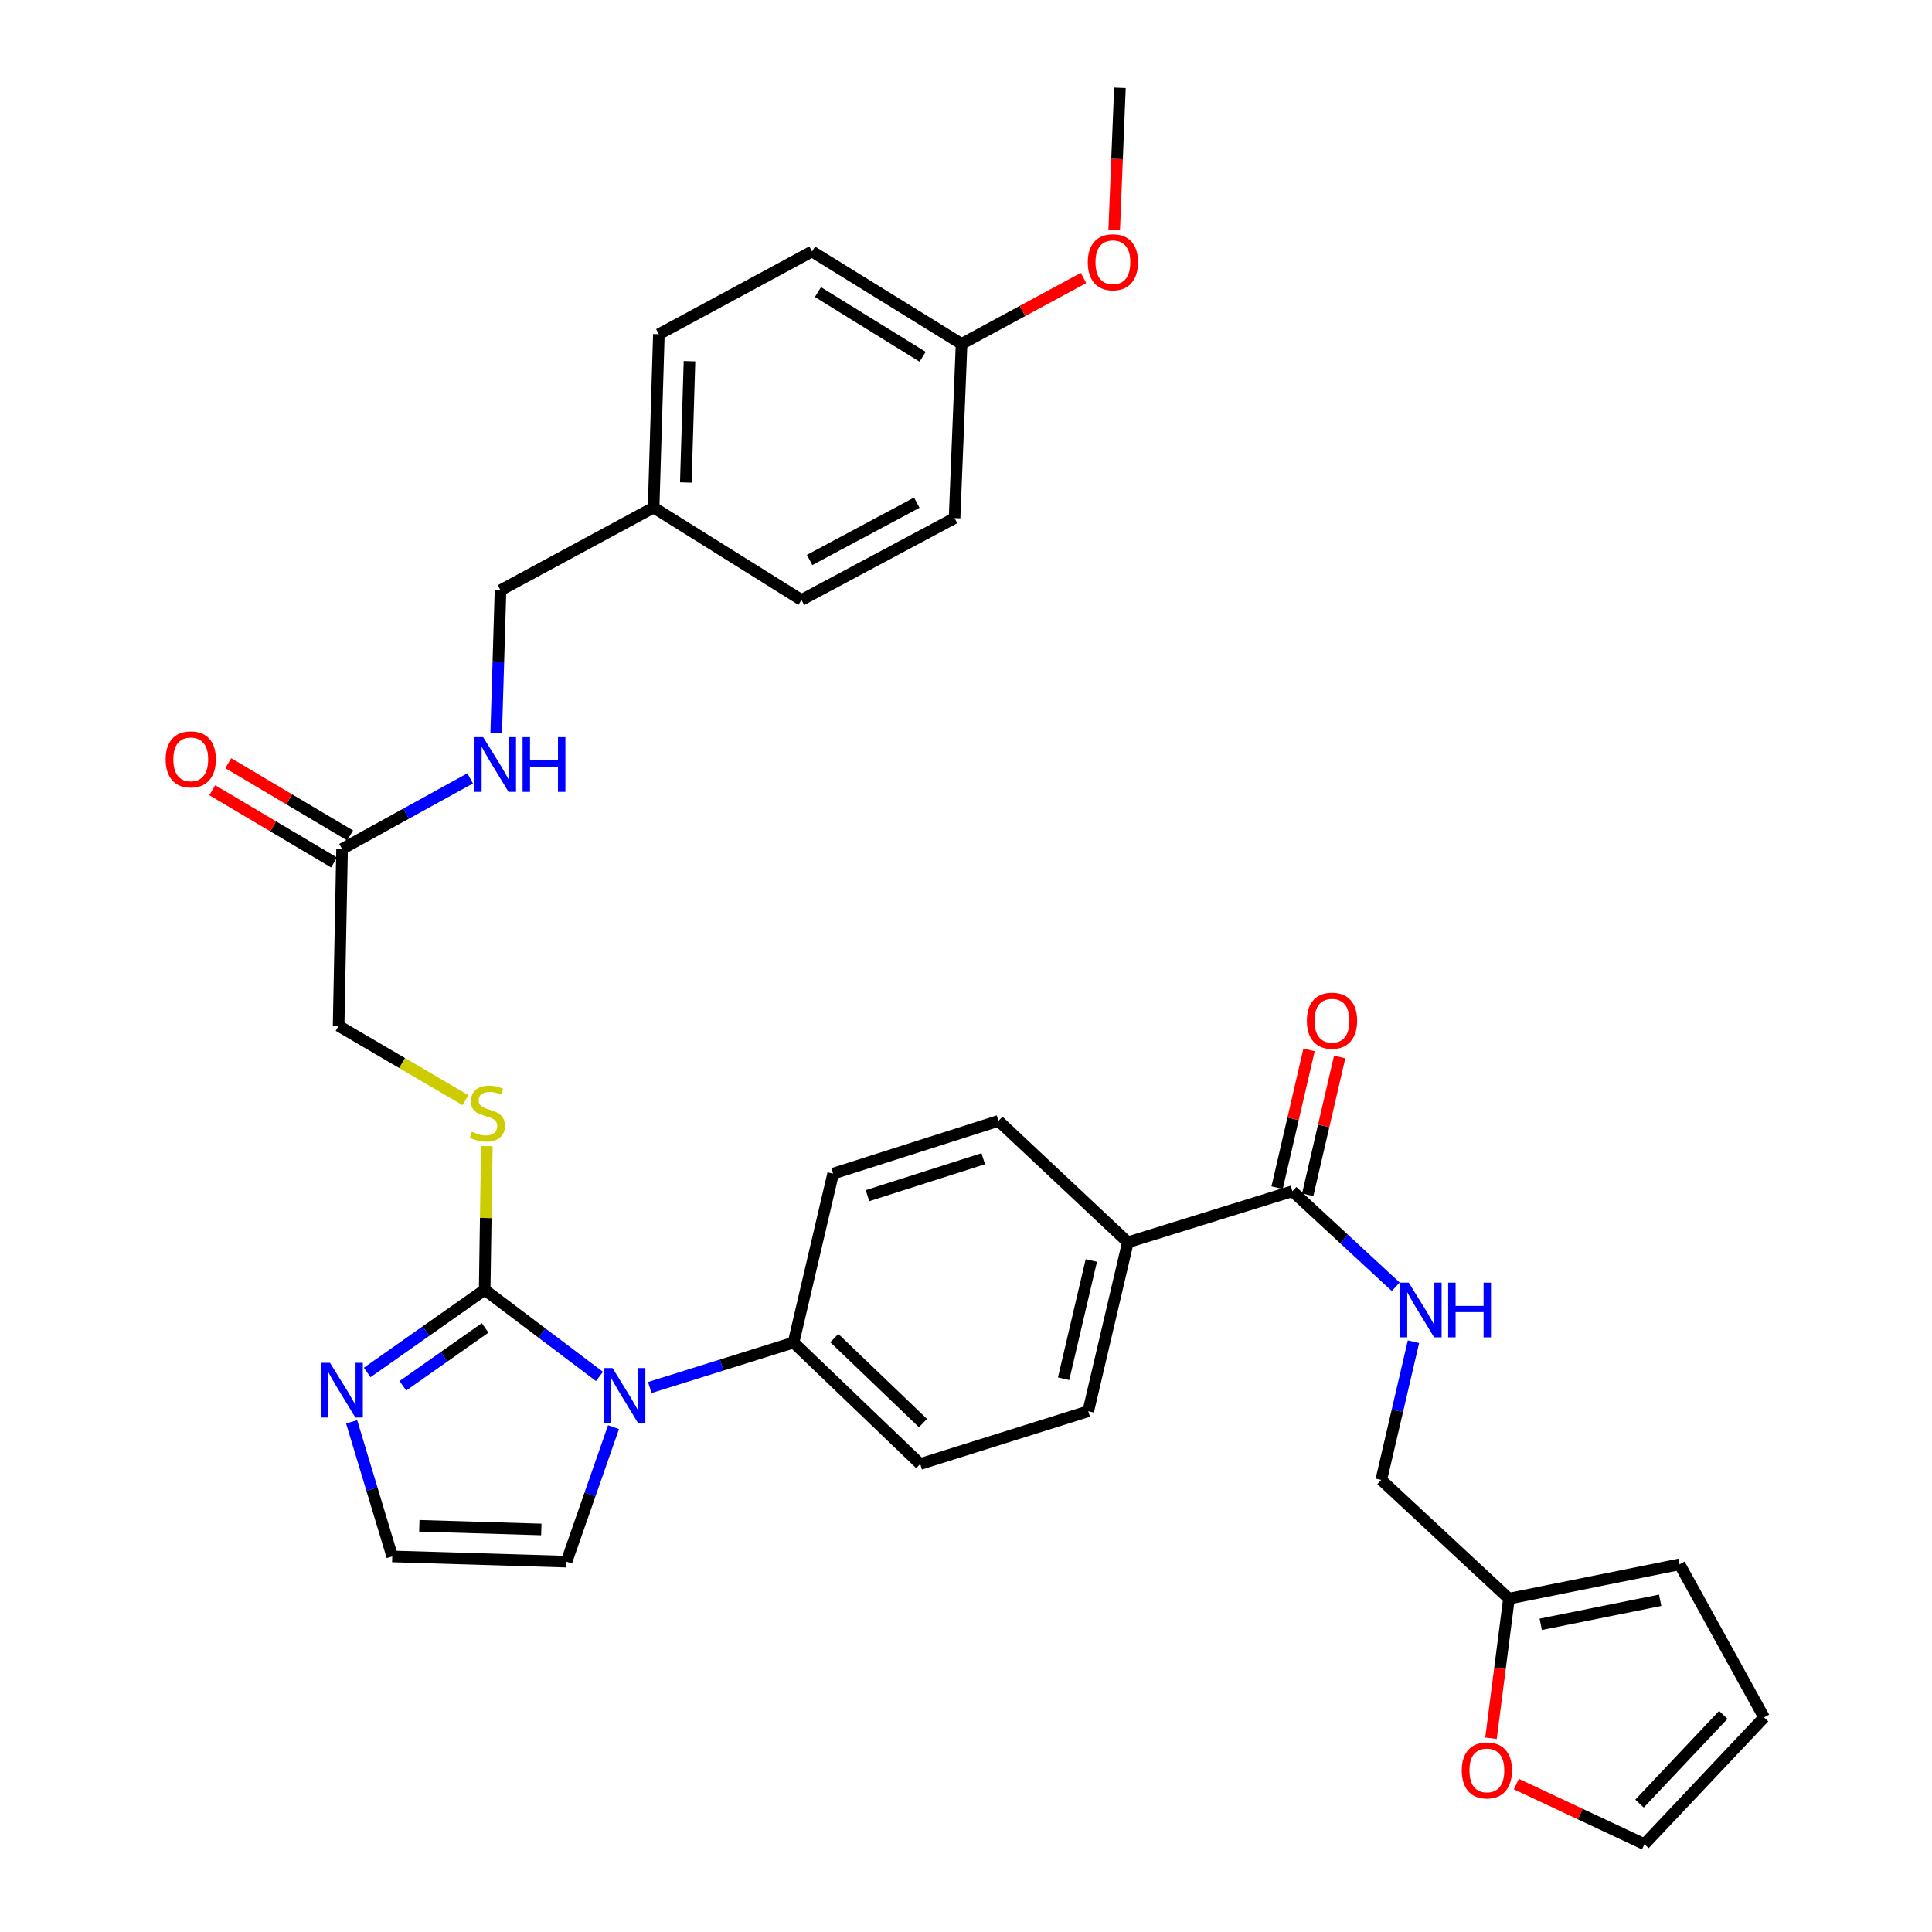 <?xml version='1.0' encoding='iso-8859-1'?>
<svg version='1.1' baseProfile='full'
              xmlns='http://www.w3.org/2000/svg'
                      xmlns:rdkit='http://www.rdkit.org/xml'
                      xmlns:xlink='http://www.w3.org/1999/xlink'
                  xml:space='preserve'
width='1000px' height='1000px' viewBox='0 0 1000 1000'>
<!-- END OF HEADER -->
<rect style='opacity:1.0;fill:#FFFFFF;stroke:none' width='1000' height='1000' x='0' y='0'> </rect>
<path class='bond-0' d='M 250.864,667.603 L 280.576,690.024' style='fill:none;fill-rule:evenodd;stroke:#000000;stroke-width:6px;stroke-linecap:butt;stroke-linejoin:miter;stroke-opacity:1' />
<path class='bond-0' d='M 280.576,690.024 L 310.289,712.446' style='fill:none;fill-rule:evenodd;stroke:#0000FF;stroke-width:6px;stroke-linecap:butt;stroke-linejoin:miter;stroke-opacity:1' />
<path class='bond-1' d='M 250.864,667.603 L 220.458,688.996' style='fill:none;fill-rule:evenodd;stroke:#000000;stroke-width:6px;stroke-linecap:butt;stroke-linejoin:miter;stroke-opacity:1' />
<path class='bond-1' d='M 220.458,688.996 L 190.053,710.389' style='fill:none;fill-rule:evenodd;stroke:#0000FF;stroke-width:6px;stroke-linecap:butt;stroke-linejoin:miter;stroke-opacity:1' />
<path class='bond-1' d='M 251.102,687.323 L 229.818,702.298' style='fill:none;fill-rule:evenodd;stroke:#000000;stroke-width:6px;stroke-linecap:butt;stroke-linejoin:miter;stroke-opacity:1' />
<path class='bond-1' d='M 229.818,702.298 L 208.534,717.274' style='fill:none;fill-rule:evenodd;stroke:#0000FF;stroke-width:6px;stroke-linecap:butt;stroke-linejoin:miter;stroke-opacity:1' />
<path class='bond-3' d='M 250.864,667.603 L 251.425,630.419' style='fill:none;fill-rule:evenodd;stroke:#000000;stroke-width:6px;stroke-linecap:butt;stroke-linejoin:miter;stroke-opacity:1' />
<path class='bond-3' d='M 251.425,630.419 L 251.987,593.235' style='fill:none;fill-rule:evenodd;stroke:#CCCC00;stroke-width:6px;stroke-linecap:butt;stroke-linejoin:miter;stroke-opacity:1' />
<path class='bond-4' d='M 336.328,718.185 L 373.534,706.543' style='fill:none;fill-rule:evenodd;stroke:#0000FF;stroke-width:6px;stroke-linecap:butt;stroke-linejoin:miter;stroke-opacity:1' />
<path class='bond-4' d='M 373.534,706.543 L 410.74,694.901' style='fill:none;fill-rule:evenodd;stroke:#000000;stroke-width:6px;stroke-linecap:butt;stroke-linejoin:miter;stroke-opacity:1' />
<path class='bond-7' d='M 317.553,738.701 L 305.389,773.507' style='fill:none;fill-rule:evenodd;stroke:#0000FF;stroke-width:6px;stroke-linecap:butt;stroke-linejoin:miter;stroke-opacity:1' />
<path class='bond-7' d='M 305.389,773.507 L 293.225,808.313' style='fill:none;fill-rule:evenodd;stroke:#000000;stroke-width:6px;stroke-linecap:butt;stroke-linejoin:miter;stroke-opacity:1' />
<path class='bond-6' d='M 182.008,735.941 L 192.517,770.767' style='fill:none;fill-rule:evenodd;stroke:#0000FF;stroke-width:6px;stroke-linecap:butt;stroke-linejoin:miter;stroke-opacity:1' />
<path class='bond-6' d='M 192.517,770.767 L 203.026,805.594' style='fill:none;fill-rule:evenodd;stroke:#000000;stroke-width:6px;stroke-linecap:butt;stroke-linejoin:miter;stroke-opacity:1' />
<path class='bond-2' d='M 668.948,616.575 L 583.783,643.015' style='fill:none;fill-rule:evenodd;stroke:#000000;stroke-width:6px;stroke-linecap:butt;stroke-linejoin:miter;stroke-opacity:1' />
<path class='bond-5' d='M 668.948,616.575 L 695.69,641.304' style='fill:none;fill-rule:evenodd;stroke:#000000;stroke-width:6px;stroke-linecap:butt;stroke-linejoin:miter;stroke-opacity:1' />
<path class='bond-5' d='M 695.69,641.304 L 722.432,666.032' style='fill:none;fill-rule:evenodd;stroke:#0000FF;stroke-width:6px;stroke-linecap:butt;stroke-linejoin:miter;stroke-opacity:1' />
<path class='bond-13' d='M 676.871,618.412 L 685.139,582.753' style='fill:none;fill-rule:evenodd;stroke:#000000;stroke-width:6px;stroke-linecap:butt;stroke-linejoin:miter;stroke-opacity:1' />
<path class='bond-13' d='M 685.139,582.753 L 693.408,547.093' style='fill:none;fill-rule:evenodd;stroke:#FF0000;stroke-width:6px;stroke-linecap:butt;stroke-linejoin:miter;stroke-opacity:1' />
<path class='bond-13' d='M 661.026,614.738 L 669.294,579.079' style='fill:none;fill-rule:evenodd;stroke:#000000;stroke-width:6px;stroke-linecap:butt;stroke-linejoin:miter;stroke-opacity:1' />
<path class='bond-13' d='M 669.294,579.079 L 677.563,543.419' style='fill:none;fill-rule:evenodd;stroke:#FF0000;stroke-width:6px;stroke-linecap:butt;stroke-linejoin:miter;stroke-opacity:1' />
<path class='bond-22' d='M 240.936,569.441 L 208.102,550.209' style='fill:none;fill-rule:evenodd;stroke:#CCCC00;stroke-width:6px;stroke-linecap:butt;stroke-linejoin:miter;stroke-opacity:1' />
<path class='bond-22' d='M 208.102,550.209 L 175.267,530.976' style='fill:none;fill-rule:evenodd;stroke:#000000;stroke-width:6px;stroke-linecap:butt;stroke-linejoin:miter;stroke-opacity:1' />
<path class='bond-18' d='M 410.74,694.901 L 476.307,757.756' style='fill:none;fill-rule:evenodd;stroke:#000000;stroke-width:6px;stroke-linecap:butt;stroke-linejoin:miter;stroke-opacity:1' />
<path class='bond-18' d='M 431.831,692.588 L 477.728,736.587' style='fill:none;fill-rule:evenodd;stroke:#000000;stroke-width:6px;stroke-linecap:butt;stroke-linejoin:miter;stroke-opacity:1' />
<path class='bond-19' d='M 410.74,694.901 L 431.225,607.476' style='fill:none;fill-rule:evenodd;stroke:#000000;stroke-width:6px;stroke-linecap:butt;stroke-linejoin:miter;stroke-opacity:1' />
<path class='bond-23' d='M 731.61,694.475 L 723.276,730.236' style='fill:none;fill-rule:evenodd;stroke:#0000FF;stroke-width:6px;stroke-linecap:butt;stroke-linejoin:miter;stroke-opacity:1' />
<path class='bond-23' d='M 723.276,730.236 L 714.942,765.997' style='fill:none;fill-rule:evenodd;stroke:#000000;stroke-width:6px;stroke-linecap:butt;stroke-linejoin:miter;stroke-opacity:1' />
<path class='bond-33' d='M 203.026,805.594 L 293.225,808.313' style='fill:none;fill-rule:evenodd;stroke:#000000;stroke-width:6px;stroke-linecap:butt;stroke-linejoin:miter;stroke-opacity:1' />
<path class='bond-33' d='M 217.046,789.744 L 280.186,791.648' style='fill:none;fill-rule:evenodd;stroke:#000000;stroke-width:6px;stroke-linecap:butt;stroke-linejoin:miter;stroke-opacity:1' />
<path class='bond-8' d='M 177.056,439.422 L 175.267,530.976' style='fill:none;fill-rule:evenodd;stroke:#000000;stroke-width:6px;stroke-linecap:butt;stroke-linejoin:miter;stroke-opacity:1' />
<path class='bond-12' d='M 177.056,439.422 L 210.201,421.152' style='fill:none;fill-rule:evenodd;stroke:#000000;stroke-width:6px;stroke-linecap:butt;stroke-linejoin:miter;stroke-opacity:1' />
<path class='bond-12' d='M 210.201,421.152 L 243.345,402.882' style='fill:none;fill-rule:evenodd;stroke:#0000FF;stroke-width:6px;stroke-linecap:butt;stroke-linejoin:miter;stroke-opacity:1' />
<path class='bond-17' d='M 181.206,432.427 L 149.681,413.726' style='fill:none;fill-rule:evenodd;stroke:#000000;stroke-width:6px;stroke-linecap:butt;stroke-linejoin:miter;stroke-opacity:1' />
<path class='bond-17' d='M 149.681,413.726 L 118.157,395.026' style='fill:none;fill-rule:evenodd;stroke:#FF0000;stroke-width:6px;stroke-linecap:butt;stroke-linejoin:miter;stroke-opacity:1' />
<path class='bond-17' d='M 172.907,446.416 L 141.383,427.715' style='fill:none;fill-rule:evenodd;stroke:#000000;stroke-width:6px;stroke-linecap:butt;stroke-linejoin:miter;stroke-opacity:1' />
<path class='bond-17' d='M 141.383,427.715 L 109.859,409.015' style='fill:none;fill-rule:evenodd;stroke:#FF0000;stroke-width:6px;stroke-linecap:butt;stroke-linejoin:miter;stroke-opacity:1' />
<path class='bond-9' d='M 781.024,827.461 L 714.942,765.997' style='fill:none;fill-rule:evenodd;stroke:#000000;stroke-width:6px;stroke-linecap:butt;stroke-linejoin:miter;stroke-opacity:1' />
<path class='bond-11' d='M 781.024,827.461 L 776.378,863.59' style='fill:none;fill-rule:evenodd;stroke:#000000;stroke-width:6px;stroke-linecap:butt;stroke-linejoin:miter;stroke-opacity:1' />
<path class='bond-11' d='M 776.378,863.59 L 771.731,899.719' style='fill:none;fill-rule:evenodd;stroke:#FF0000;stroke-width:6px;stroke-linecap:butt;stroke-linejoin:miter;stroke-opacity:1' />
<path class='bond-14' d='M 781.024,827.461 L 869.334,809.687' style='fill:none;fill-rule:evenodd;stroke:#000000;stroke-width:6px;stroke-linecap:butt;stroke-linejoin:miter;stroke-opacity:1' />
<path class='bond-14' d='M 797.48,840.74 L 859.297,828.298' style='fill:none;fill-rule:evenodd;stroke:#000000;stroke-width:6px;stroke-linecap:butt;stroke-linejoin:miter;stroke-opacity:1' />
<path class='bond-10' d='M 583.783,643.015 L 516.816,580.16' style='fill:none;fill-rule:evenodd;stroke:#000000;stroke-width:6px;stroke-linecap:butt;stroke-linejoin:miter;stroke-opacity:1' />
<path class='bond-34' d='M 583.783,643.015 L 563.28,730.458' style='fill:none;fill-rule:evenodd;stroke:#000000;stroke-width:6px;stroke-linecap:butt;stroke-linejoin:miter;stroke-opacity:1' />
<path class='bond-34' d='M 564.872,652.419 L 550.519,713.629' style='fill:none;fill-rule:evenodd;stroke:#000000;stroke-width:6px;stroke-linecap:butt;stroke-linejoin:miter;stroke-opacity:1' />
<path class='bond-15' d='M 784.854,923.434 L 818.004,938.99' style='fill:none;fill-rule:evenodd;stroke:#FF0000;stroke-width:6px;stroke-linecap:butt;stroke-linejoin:miter;stroke-opacity:1' />
<path class='bond-15' d='M 818.004,938.99 L 851.153,954.545' style='fill:none;fill-rule:evenodd;stroke:#000000;stroke-width:6px;stroke-linecap:butt;stroke-linejoin:miter;stroke-opacity:1' />
<path class='bond-24' d='M 256.842,379.298 L 257.951,342.406' style='fill:none;fill-rule:evenodd;stroke:#0000FF;stroke-width:6px;stroke-linecap:butt;stroke-linejoin:miter;stroke-opacity:1' />
<path class='bond-24' d='M 257.951,342.406 L 259.06,305.515' style='fill:none;fill-rule:evenodd;stroke:#000000;stroke-width:6px;stroke-linecap:butt;stroke-linejoin:miter;stroke-opacity:1' />
<path class='bond-16' d='M 869.334,809.687 L 913.087,888.934' style='fill:none;fill-rule:evenodd;stroke:#000000;stroke-width:6px;stroke-linecap:butt;stroke-linejoin:miter;stroke-opacity:1' />
<path class='bond-36' d='M 851.153,954.545 L 913.087,888.934' style='fill:none;fill-rule:evenodd;stroke:#000000;stroke-width:6px;stroke-linecap:butt;stroke-linejoin:miter;stroke-opacity:1' />
<path class='bond-36' d='M 848.615,933.539 L 891.969,887.611' style='fill:none;fill-rule:evenodd;stroke:#000000;stroke-width:6px;stroke-linecap:butt;stroke-linejoin:miter;stroke-opacity:1' />
<path class='bond-20' d='M 476.307,757.756 L 563.28,730.458' style='fill:none;fill-rule:evenodd;stroke:#000000;stroke-width:6px;stroke-linecap:butt;stroke-linejoin:miter;stroke-opacity:1' />
<path class='bond-21' d='M 431.225,607.476 L 516.816,580.16' style='fill:none;fill-rule:evenodd;stroke:#000000;stroke-width:6px;stroke-linecap:butt;stroke-linejoin:miter;stroke-opacity:1' />
<path class='bond-21' d='M 449.009,618.874 L 508.922,599.752' style='fill:none;fill-rule:evenodd;stroke:#000000;stroke-width:6px;stroke-linecap:butt;stroke-linejoin:miter;stroke-opacity:1' />
<path class='bond-25' d='M 259.06,305.515 L 338.307,262.702' style='fill:none;fill-rule:evenodd;stroke:#000000;stroke-width:6px;stroke-linecap:butt;stroke-linejoin:miter;stroke-opacity:1' />
<path class='bond-27' d='M 338.307,262.702 L 414.834,310.539' style='fill:none;fill-rule:evenodd;stroke:#000000;stroke-width:6px;stroke-linecap:butt;stroke-linejoin:miter;stroke-opacity:1' />
<path class='bond-28' d='M 338.307,262.702 L 341.026,173' style='fill:none;fill-rule:evenodd;stroke:#000000;stroke-width:6px;stroke-linecap:butt;stroke-linejoin:miter;stroke-opacity:1' />
<path class='bond-28' d='M 354.972,249.739 L 356.876,186.948' style='fill:none;fill-rule:evenodd;stroke:#000000;stroke-width:6px;stroke-linecap:butt;stroke-linejoin:miter;stroke-opacity:1' />
<path class='bond-26' d='M 497.713,178.015 L 420.31,130.168' style='fill:none;fill-rule:evenodd;stroke:#000000;stroke-width:6px;stroke-linecap:butt;stroke-linejoin:miter;stroke-opacity:1' />
<path class='bond-26' d='M 477.551,184.673 L 423.368,151.181' style='fill:none;fill-rule:evenodd;stroke:#000000;stroke-width:6px;stroke-linecap:butt;stroke-linejoin:miter;stroke-opacity:1' />
<path class='bond-31' d='M 497.713,178.015 L 529.263,160.952' style='fill:none;fill-rule:evenodd;stroke:#000000;stroke-width:6px;stroke-linecap:butt;stroke-linejoin:miter;stroke-opacity:1' />
<path class='bond-31' d='M 529.263,160.952 L 560.812,143.888' style='fill:none;fill-rule:evenodd;stroke:#FF0000;stroke-width:6px;stroke-linecap:butt;stroke-linejoin:miter;stroke-opacity:1' />
<path class='bond-35' d='M 497.713,178.015 L 494.081,268.169' style='fill:none;fill-rule:evenodd;stroke:#000000;stroke-width:6px;stroke-linecap:butt;stroke-linejoin:miter;stroke-opacity:1' />
<path class='bond-30' d='M 414.834,310.539 L 494.081,268.169' style='fill:none;fill-rule:evenodd;stroke:#000000;stroke-width:6px;stroke-linecap:butt;stroke-linejoin:miter;stroke-opacity:1' />
<path class='bond-30' d='M 419.052,289.84 L 474.525,260.181' style='fill:none;fill-rule:evenodd;stroke:#000000;stroke-width:6px;stroke-linecap:butt;stroke-linejoin:miter;stroke-opacity:1' />
<path class='bond-29' d='M 341.026,173 L 420.31,130.168' style='fill:none;fill-rule:evenodd;stroke:#000000;stroke-width:6px;stroke-linecap:butt;stroke-linejoin:miter;stroke-opacity:1' />
<path class='bond-32' d='M 576.706,119.077 L 578.189,82.266' style='fill:none;fill-rule:evenodd;stroke:#FF0000;stroke-width:6px;stroke-linecap:butt;stroke-linejoin:miter;stroke-opacity:1' />
<path class='bond-32' d='M 578.189,82.266 L 579.671,45.455' style='fill:none;fill-rule:evenodd;stroke:#000000;stroke-width:6px;stroke-linecap:butt;stroke-linejoin:miter;stroke-opacity:1' />
<path  class='atom-1' d='M 317.038 708.102
L 326.318 723.102
Q 327.238 724.582, 328.718 727.262
Q 330.198 729.942, 330.278 730.102
L 330.278 708.102
L 334.038 708.102
L 334.038 736.422
L 330.158 736.422
L 320.198 720.022
Q 319.038 718.102, 317.798 715.902
Q 316.598 713.702, 316.238 713.022
L 316.238 736.422
L 312.558 736.422
L 312.558 708.102
L 317.038 708.102
' fill='#0000FF'/>
<path  class='atom-2' d='M 170.796 705.373
L 180.076 720.373
Q 180.996 721.853, 182.476 724.533
Q 183.956 727.213, 184.036 727.373
L 184.036 705.373
L 187.796 705.373
L 187.796 733.693
L 183.916 733.693
L 173.956 717.293
Q 172.796 715.373, 171.556 713.173
Q 170.356 710.973, 169.996 710.293
L 169.996 733.693
L 166.316 733.693
L 166.316 705.373
L 170.796 705.373
' fill='#0000FF'/>
<path  class='atom-4' d='M 244.246 585.786
Q 244.566 585.906, 245.886 586.466
Q 247.206 587.026, 248.646 587.386
Q 250.126 587.706, 251.566 587.706
Q 254.246 587.706, 255.806 586.426
Q 257.366 585.106, 257.366 582.826
Q 257.366 581.266, 256.566 580.306
Q 255.806 579.346, 254.606 578.826
Q 253.406 578.306, 251.406 577.706
Q 248.886 576.946, 247.366 576.226
Q 245.886 575.506, 244.806 573.986
Q 243.766 572.466, 243.766 569.906
Q 243.766 566.346, 246.166 564.146
Q 248.606 561.946, 253.406 561.946
Q 256.686 561.946, 260.406 563.506
L 259.486 566.586
Q 256.086 565.186, 253.526 565.186
Q 250.766 565.186, 249.246 566.346
Q 247.726 567.466, 247.766 569.426
Q 247.766 570.946, 248.526 571.866
Q 249.326 572.786, 250.446 573.306
Q 251.606 573.826, 253.526 574.426
Q 256.086 575.226, 257.606 576.026
Q 259.126 576.826, 260.206 578.466
Q 261.326 580.066, 261.326 582.826
Q 261.326 586.746, 258.686 588.866
Q 256.086 590.946, 251.726 590.946
Q 249.206 590.946, 247.286 590.386
Q 245.406 589.866, 243.166 588.946
L 244.246 585.786
' fill='#CCCC00'/>
<path  class='atom-6' d='M 729.176 663.897
L 738.456 678.897
Q 739.376 680.377, 740.856 683.057
Q 742.336 685.737, 742.416 685.897
L 742.416 663.897
L 746.176 663.897
L 746.176 692.217
L 742.296 692.217
L 732.336 675.817
Q 731.176 673.897, 729.936 671.697
Q 728.736 669.497, 728.376 668.817
L 728.376 692.217
L 724.696 692.217
L 724.696 663.897
L 729.176 663.897
' fill='#0000FF'/>
<path  class='atom-6' d='M 749.576 663.897
L 753.416 663.897
L 753.416 675.937
L 767.896 675.937
L 767.896 663.897
L 771.736 663.897
L 771.736 692.217
L 767.896 692.217
L 767.896 679.137
L 753.416 679.137
L 753.416 692.217
L 749.576 692.217
L 749.576 663.897
' fill='#0000FF'/>
<path  class='atom-12' d='M 756.602 916.357
Q 756.602 909.557, 759.962 905.757
Q 763.322 901.957, 769.602 901.957
Q 775.882 901.957, 779.242 905.757
Q 782.602 909.557, 782.602 916.357
Q 782.602 923.237, 779.202 927.157
Q 775.802 931.037, 769.602 931.037
Q 763.362 931.037, 759.962 927.157
Q 756.602 923.277, 756.602 916.357
M 769.602 927.837
Q 773.922 927.837, 776.242 924.957
Q 778.602 922.037, 778.602 916.357
Q 778.602 910.797, 776.242 907.997
Q 773.922 905.157, 769.602 905.157
Q 765.282 905.157, 762.922 907.957
Q 760.602 910.757, 760.602 916.357
Q 760.602 922.077, 762.922 924.957
Q 765.282 927.837, 769.602 927.837
' fill='#FF0000'/>
<path  class='atom-13' d='M 250.089 381.554
L 259.369 396.554
Q 260.289 398.034, 261.769 400.714
Q 263.249 403.394, 263.329 403.554
L 263.329 381.554
L 267.089 381.554
L 267.089 409.874
L 263.209 409.874
L 253.249 393.474
Q 252.089 391.554, 250.849 389.354
Q 249.649 387.154, 249.289 386.474
L 249.289 409.874
L 245.609 409.874
L 245.609 381.554
L 250.089 381.554
' fill='#0000FF'/>
<path  class='atom-13' d='M 270.489 381.554
L 274.329 381.554
L 274.329 393.594
L 288.809 393.594
L 288.809 381.554
L 292.649 381.554
L 292.649 409.874
L 288.809 409.874
L 288.809 396.794
L 274.329 396.794
L 274.329 409.874
L 270.489 409.874
L 270.489 381.554
' fill='#0000FF'/>
<path  class='atom-14' d='M 676.433 528.309
Q 676.433 521.509, 679.793 517.709
Q 683.153 513.909, 689.433 513.909
Q 695.713 513.909, 699.073 517.709
Q 702.433 521.509, 702.433 528.309
Q 702.433 535.189, 699.033 539.109
Q 695.633 542.989, 689.433 542.989
Q 683.193 542.989, 679.793 539.109
Q 676.433 535.229, 676.433 528.309
M 689.433 539.789
Q 693.753 539.789, 696.073 536.909
Q 698.433 533.989, 698.433 528.309
Q 698.433 522.749, 696.073 519.949
Q 693.753 517.109, 689.433 517.109
Q 685.113 517.109, 682.753 519.909
Q 680.433 522.709, 680.433 528.309
Q 680.433 534.029, 682.753 536.909
Q 685.113 539.789, 689.433 539.789
' fill='#FF0000'/>
<path  class='atom-18' d='M 85.731 393.038
Q 85.731 386.238, 89.091 382.438
Q 92.451 378.638, 98.731 378.638
Q 105.011 378.638, 108.371 382.438
Q 111.731 386.238, 111.731 393.038
Q 111.731 399.918, 108.331 403.838
Q 104.931 407.718, 98.731 407.718
Q 92.491 407.718, 89.091 403.838
Q 85.731 399.958, 85.731 393.038
M 98.731 404.518
Q 103.051 404.518, 105.371 401.638
Q 107.731 398.718, 107.731 393.038
Q 107.731 387.478, 105.371 384.678
Q 103.051 381.838, 98.731 381.838
Q 94.411 381.838, 92.051 384.638
Q 89.731 387.438, 89.731 393.038
Q 89.731 398.758, 92.051 401.638
Q 94.411 404.518, 98.731 404.518
' fill='#FF0000'/>
<path  class='atom-32' d='M 563.039 135.733
Q 563.039 128.933, 566.399 125.133
Q 569.759 121.333, 576.039 121.333
Q 582.319 121.333, 585.679 125.133
Q 589.039 128.933, 589.039 135.733
Q 589.039 142.613, 585.639 146.533
Q 582.239 150.413, 576.039 150.413
Q 569.799 150.413, 566.399 146.533
Q 563.039 142.653, 563.039 135.733
M 576.039 147.213
Q 580.359 147.213, 582.679 144.333
Q 585.039 141.413, 585.039 135.733
Q 585.039 130.173, 582.679 127.373
Q 580.359 124.533, 576.039 124.533
Q 571.719 124.533, 569.359 127.333
Q 567.039 130.133, 567.039 135.733
Q 567.039 141.453, 569.359 144.333
Q 571.719 147.213, 576.039 147.213
' fill='#FF0000'/>
</svg>
